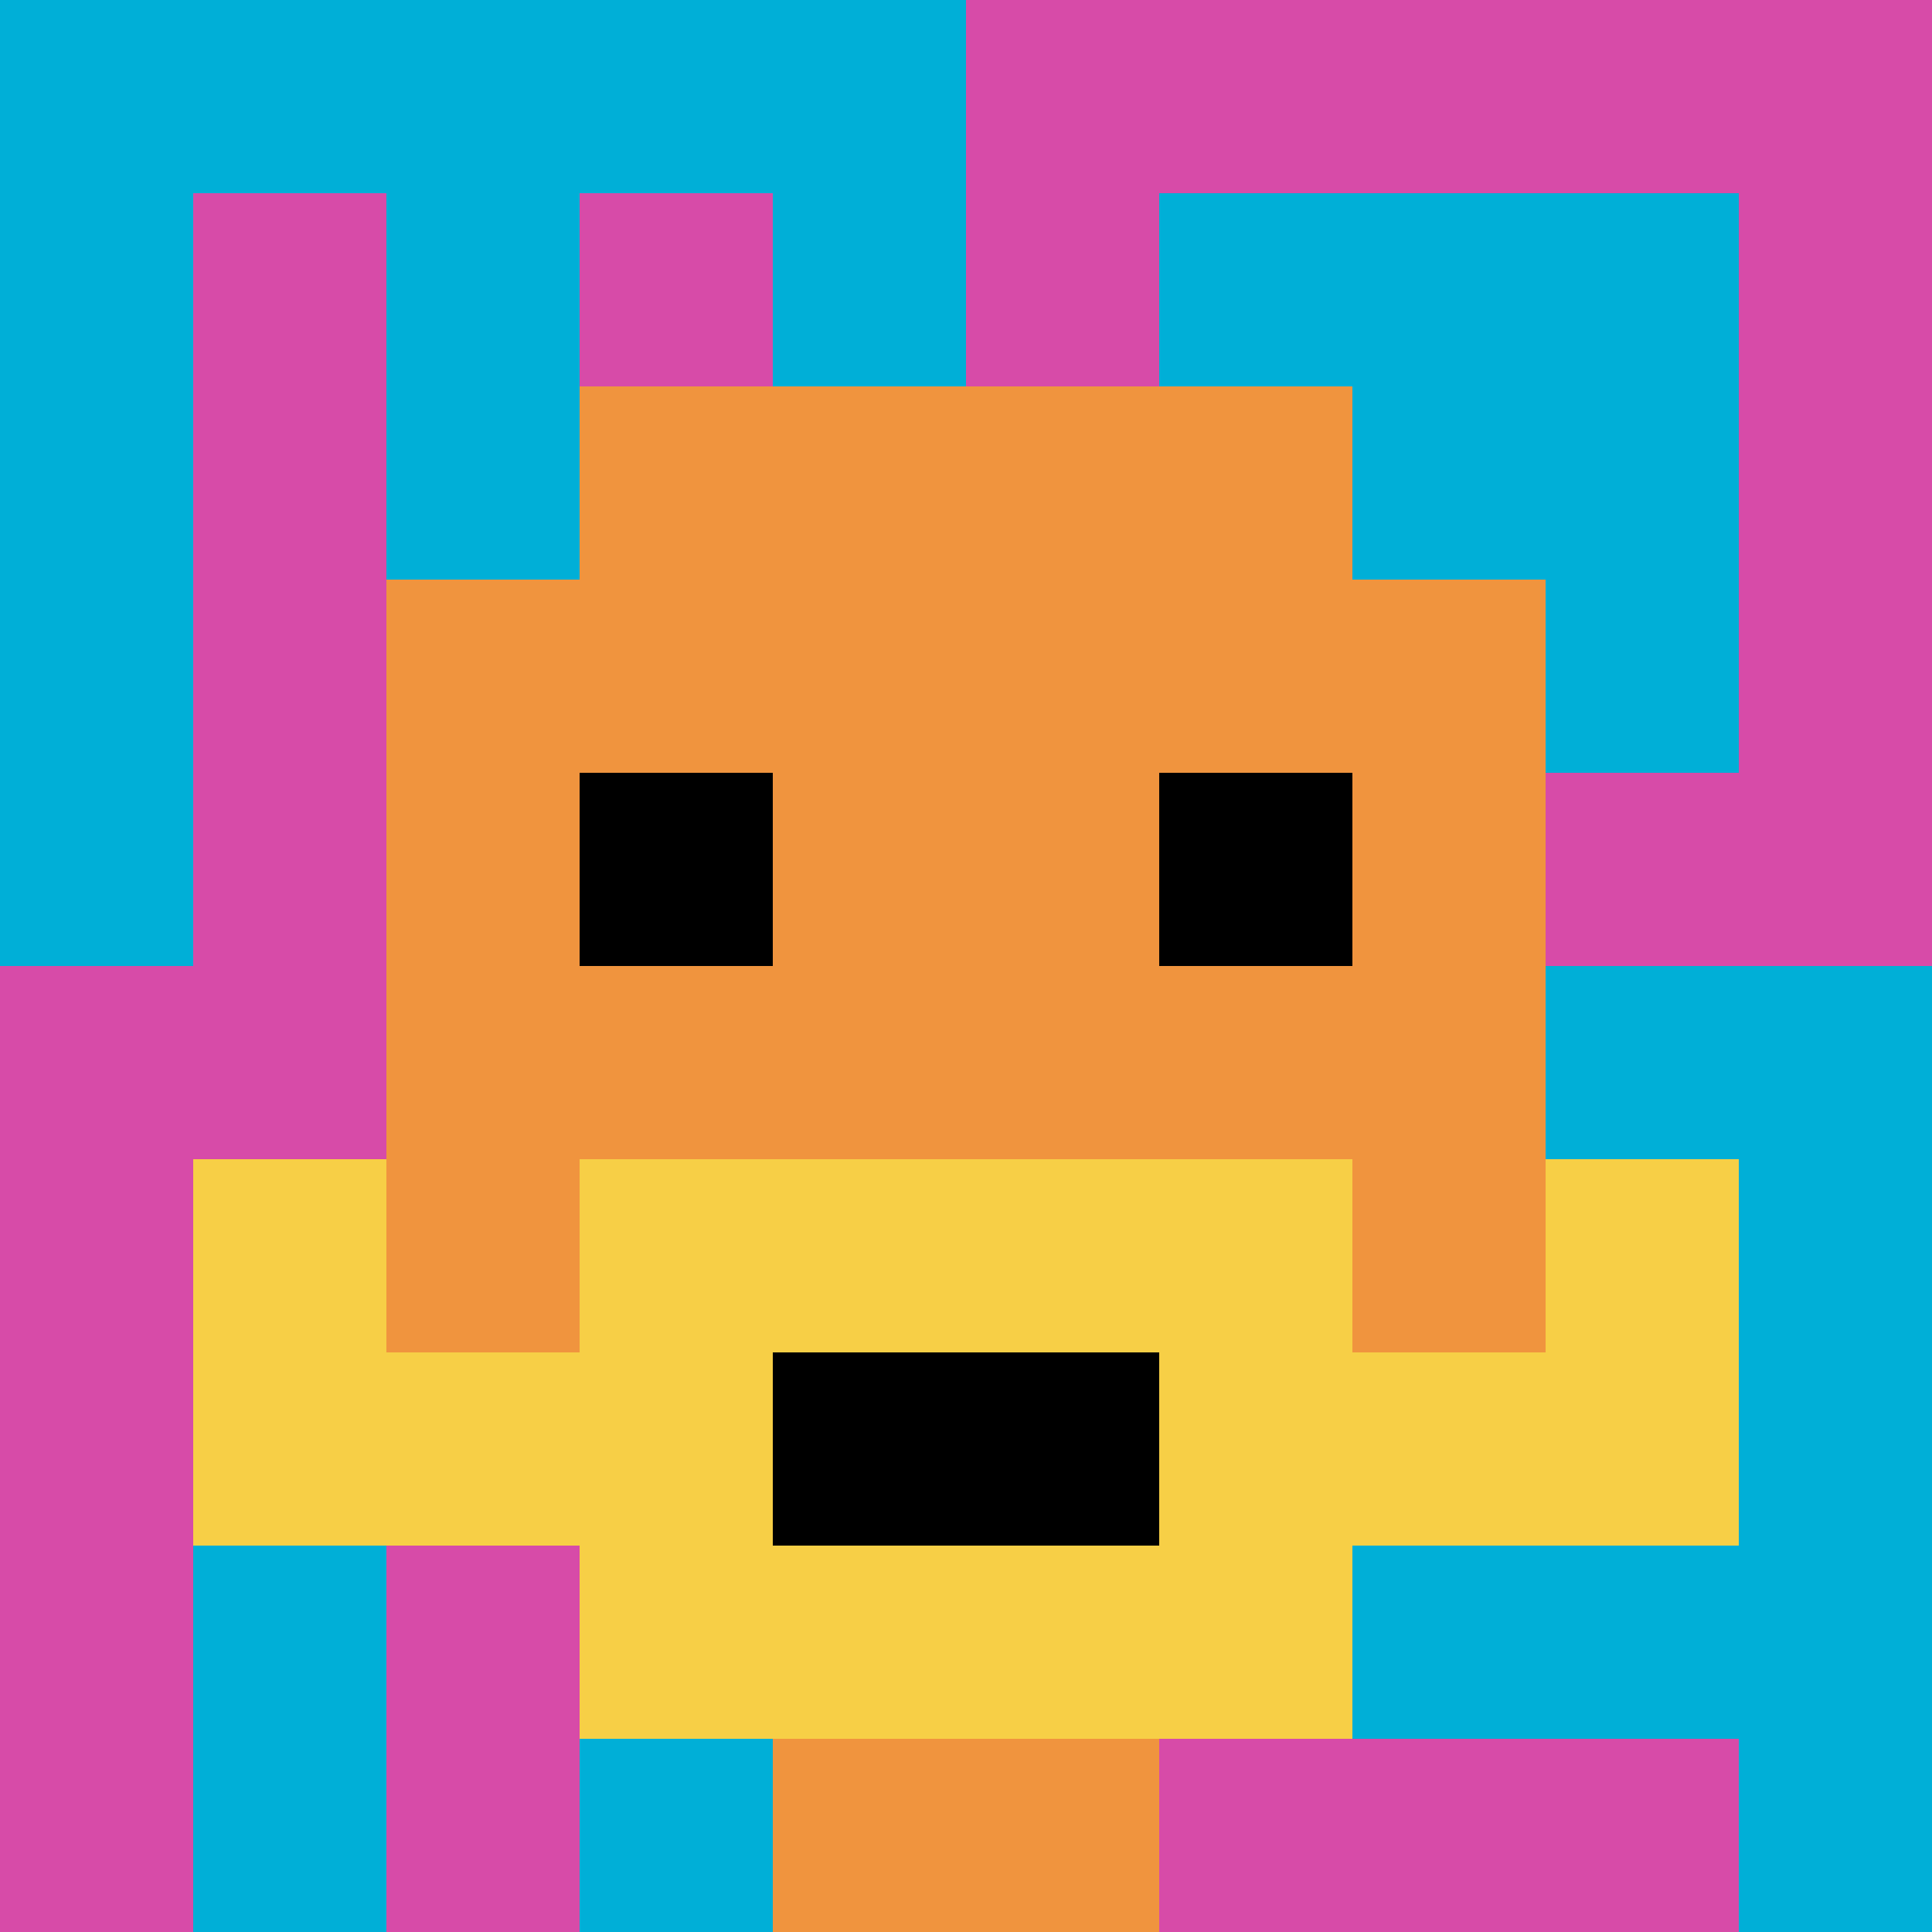 <svg xmlns="http://www.w3.org/2000/svg" version="1.1" width="750" height="750"><title>'goose-pfp-651533' by Dmitri Cherniak</title><desc>seed=651533
backgroundColor=#131313
padding=20
innerPadding=0
timeout=500
dimension=1
border=false
Save=function(){return n.handleSave()}
frame=282

Rendered at Wed Oct 04 2023 08:24:22 GMT+0800 (中国标准时间)
Generated in &lt;1ms
</desc><defs></defs><rect width="100%" height="100%" fill="#131313"></rect><g><g id="0-0"><rect x="0" y="0" height="750" width="750" fill="#D74BA8"></rect><g><rect id="0-0-0-0-5-1" x="0" y="0" width="375" height="75" fill="#00AFD7"></rect><rect id="0-0-0-0-1-5" x="0" y="0" width="75" height="375" fill="#00AFD7"></rect><rect id="0-0-2-0-1-5" x="150" y="0" width="75" height="375" fill="#00AFD7"></rect><rect id="0-0-4-0-1-5" x="300" y="0" width="75" height="375" fill="#00AFD7"></rect><rect id="0-0-6-1-3-3" x="450" y="75" width="225" height="225" fill="#00AFD7"></rect><rect id="0-0-1-6-1-4" x="75" y="450" width="75" height="300" fill="#00AFD7"></rect><rect id="0-0-3-6-1-4" x="225" y="450" width="75" height="300" fill="#00AFD7"></rect><rect id="0-0-5-5-5-1" x="375" y="375" width="375" height="75" fill="#00AFD7"></rect><rect id="0-0-5-8-5-1" x="375" y="600" width="375" height="75" fill="#00AFD7"></rect><rect id="0-0-5-5-1-5" x="375" y="375" width="75" height="375" fill="#00AFD7"></rect><rect id="0-0-9-5-1-5" x="675" y="375" width="75" height="375" fill="#00AFD7"></rect></g><g><rect id="0-0-3-2-4-7" x="225" y="150" width="300" height="525" fill="#F0943E"></rect><rect id="0-0-2-3-6-5" x="150" y="225" width="450" height="375" fill="#F0943E"></rect><rect id="0-0-4-8-2-2" x="300" y="600" width="150" height="150" fill="#F0943E"></rect><rect id="0-0-1-6-8-1" x="75" y="450" width="600" height="75" fill="#F0943E"></rect><rect id="0-0-1-7-8-1" x="75" y="525" width="600" height="75" fill="#F7CF46"></rect><rect id="0-0-3-6-4-3" x="225" y="450" width="300" height="225" fill="#F7CF46"></rect><rect id="0-0-4-7-2-1" x="300" y="525" width="150" height="75" fill="#000000"></rect><rect id="0-0-1-6-1-2" x="75" y="450" width="75" height="150" fill="#F7CF46"></rect><rect id="0-0-8-6-1-2" x="600" y="450" width="75" height="150" fill="#F7CF46"></rect><rect id="0-0-3-4-1-1" x="225" y="300" width="75" height="75" fill="#000000"></rect><rect id="0-0-6-4-1-1" x="450" y="300" width="75" height="75" fill="#000000"></rect></g><rect x="0" y="0" stroke="white" stroke-width="0" height="750" width="750" fill="none"></rect></g></g></svg>